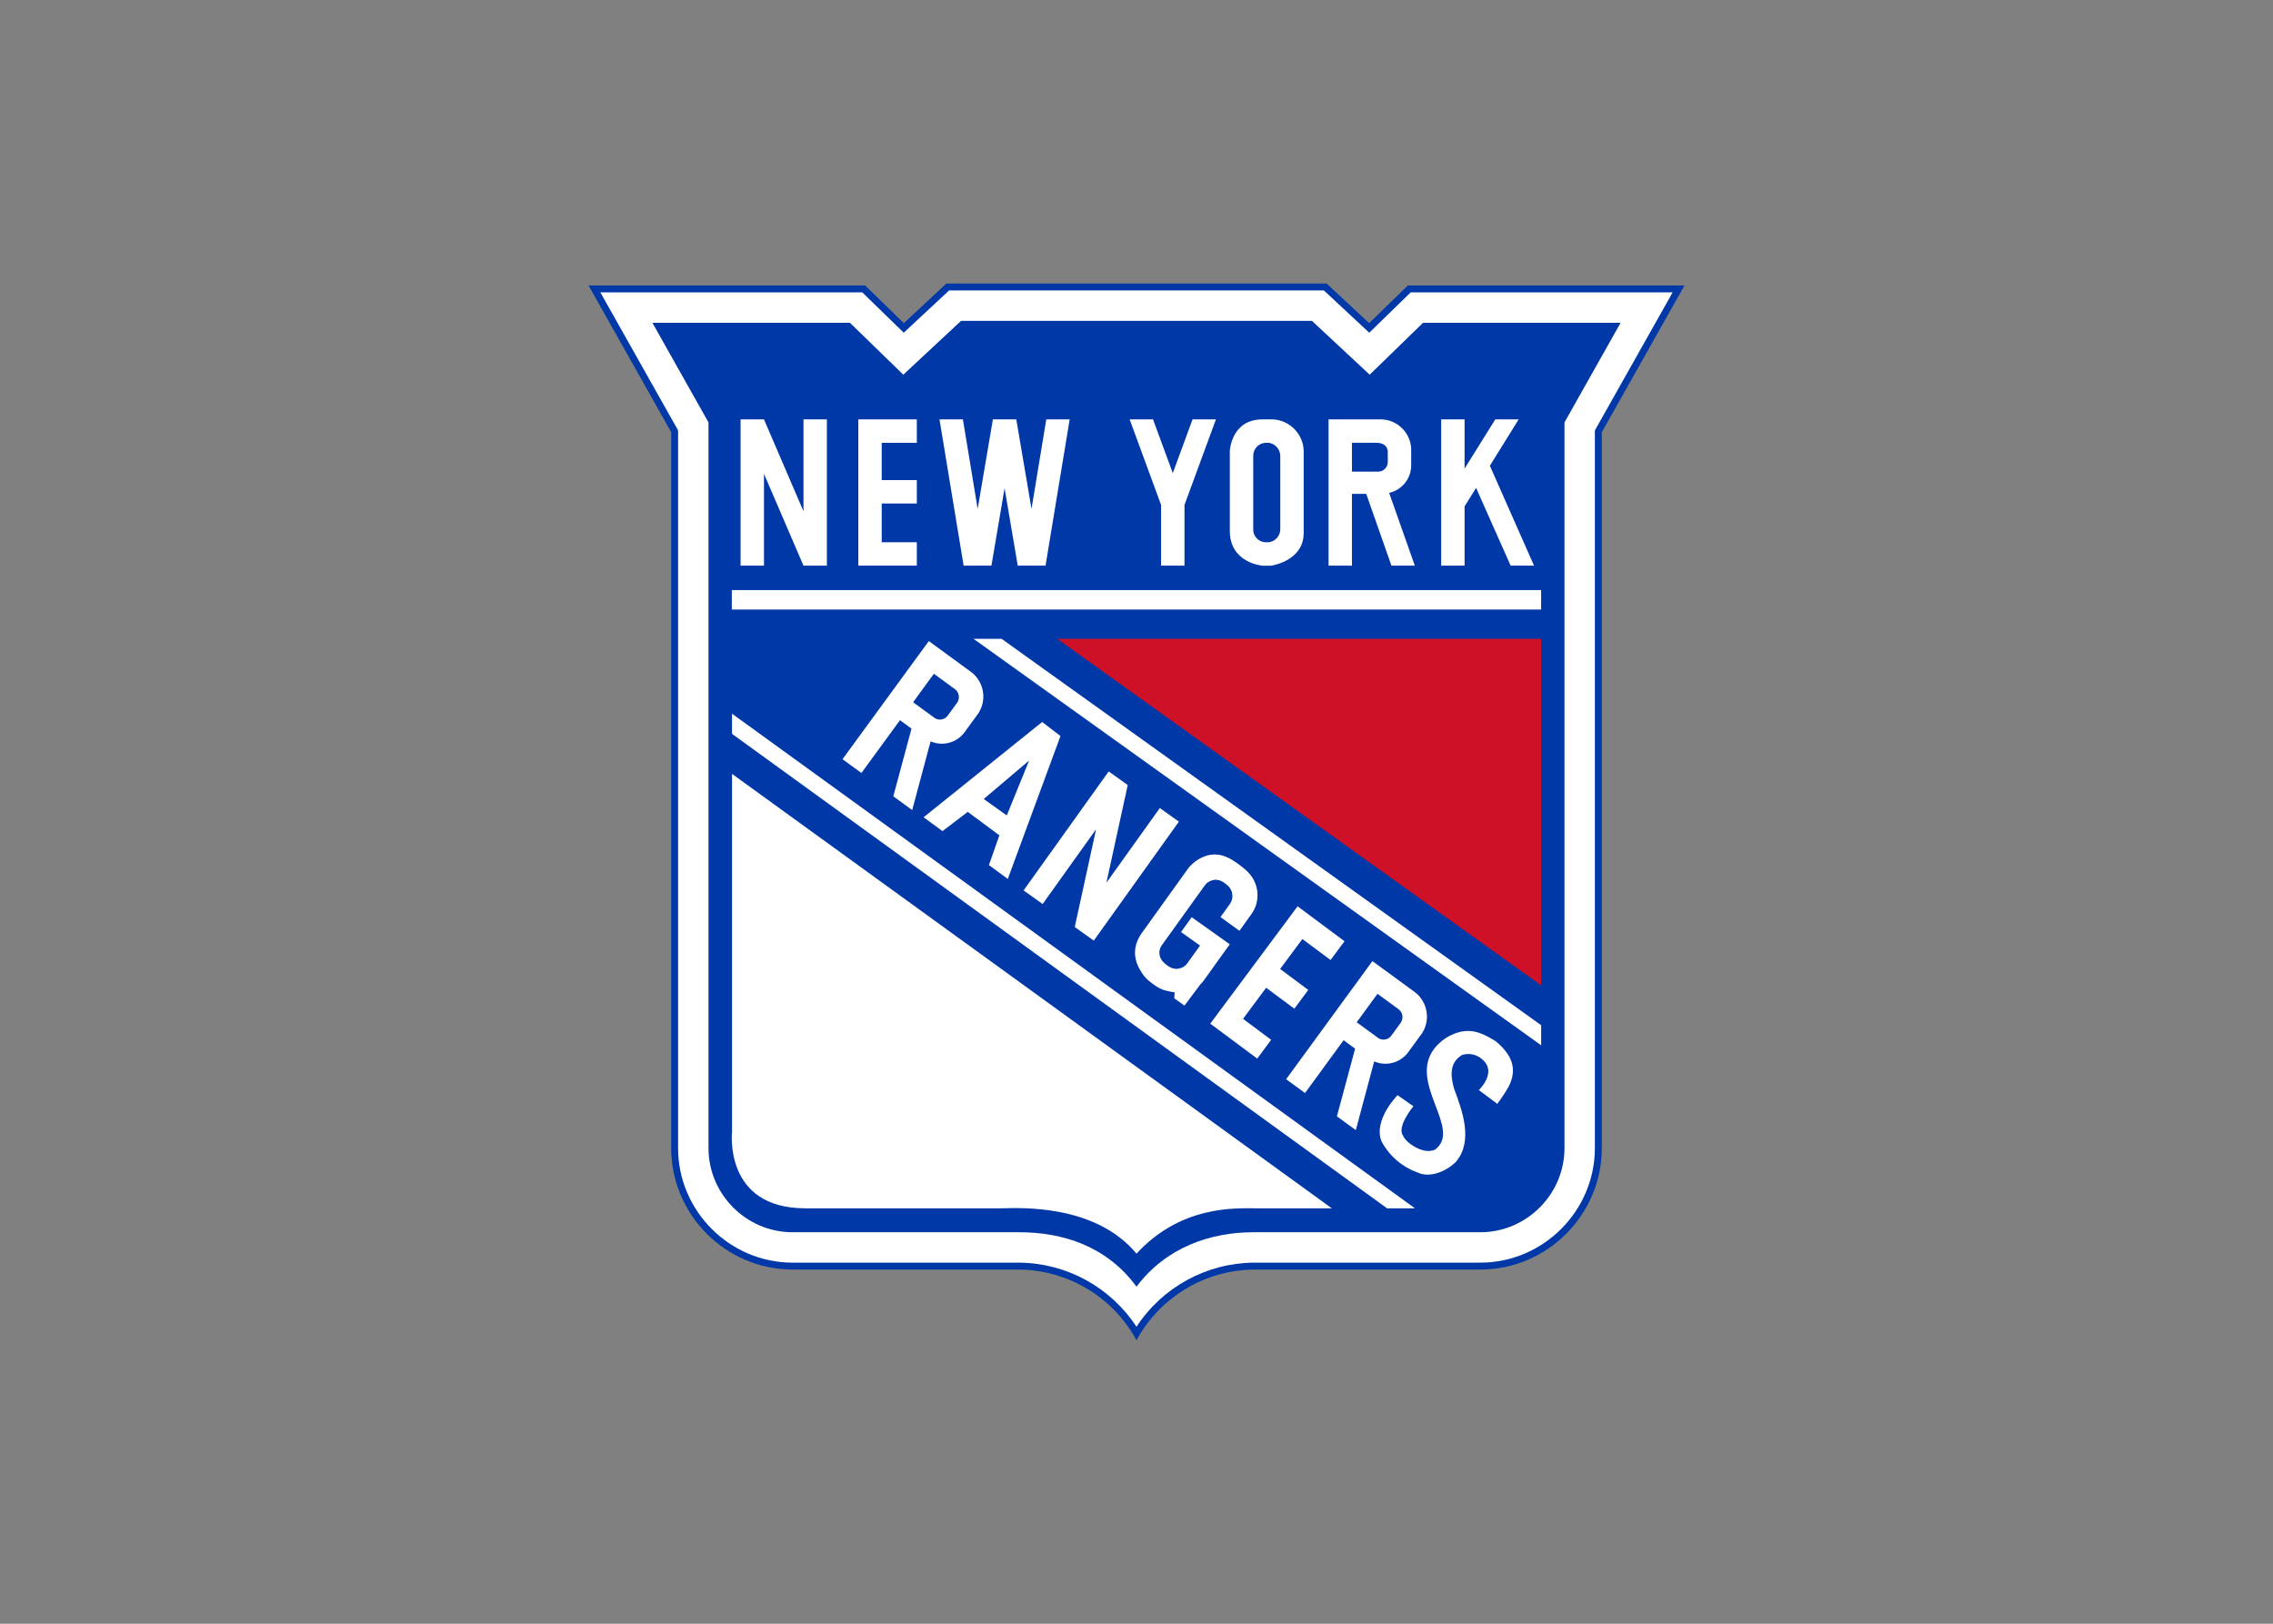 <svg clip-rule="evenodd" fill-rule="evenodd" viewBox="0 0 560 400" xmlns="http://www.w3.org/2000/svg"><rect x="0" y="0" width="560" height="400" fill="#808080" stroke="none"/><path d="m326.843 69.845 10.473 9.765 9.548-9.286h68.136l-20.365 36.149v176.393c0 16.39-13.486 29.879-29.879 29.881h-55.892c-12.05.14-23.117 6.815-28.864 17.407-5.749-10.592-16.814-17.265-28.864-17.407h-55.889c-16.392 0-29.883-13.49-29.883-29.883v-176.391l-20.365-36.149h68.138l9.545 9.286 10.475-9.765h93.685z" fill="#0038a8"/><path d="m392.932 106.027 19.154-33.999h-64.532l-10.214 9.934-11.171-10.415h-92.341l-11.169 10.415-10.214-9.934h-64.534l19.154 33.999v176.836c0 15.46 12.721 28.181 28.179 28.181h55.89c11.647.115 22.492 6.054 28.862 15.803 6.372-9.75 17.219-15.688 28.864-15.803h55.89c15.452-.017 28.164-12.729 28.179-28.181v-176.836z" fill="#fff"/><path d="m385.443 106.027v-1.964l.963-1.713 12.863-22.833h-48.673l-8.033 7.814-5.114 4.972-5.217-4.862-9.013-8.403h-86.441l-9.011 8.403-5.217 4.862-5.114-4.972-8.033-7.814h-48.673l12.861 22.833.967 1.713v178.806c0 11.346 9.336 20.685 20.683 20.687h55.892c10.703 0 21.558 3.432 28.866 13.408 7.304-9.69 18.163-13.408 28.864-13.408h55.89c11.346-.013 20.677-9.347 20.689-20.693v-176.836z" fill="#0038a8"/><path d="m180.297 145.354h199.39v4.805h-199.39zm66.46 12.012h-6.915l139.853 100.136v-4.949z" fill="#fff"/><path d="m379.695 242.732v-85.366h-119.223z" fill="#ce1126"/><g fill="#fff"><path d="m180.347 180.782 161.386 116.877h6.863l-168.249-121.847zm133.197 116.895-.28-.019h-.186zm26.925-194.362h-13.153v36.034h5.766v-17.691h3.516l6.213 17.691h5.764l-6.332-17.931c3.157-.698 5.426-3.52 5.432-6.752v-4.233c-.226-3.848-3.357-6.94-7.206-7.118m-1.099 12.865h-6.288v-7.099h6.196s2.632-.054 2.632 2.342v2.415c-.004 1.293-1.072 2.354-2.365 2.348zm9.37 128.345-5.965-4.358-1.454-1.063-3.199-2.34-21.257 29.098 4.653 3.403 9.502-13.009 2.841 2.077-4.487 16.67 4.655 3.401 4.534-16.937c2.962 1.299 6.456.359 8.367-2.246l3.432-4.698c2.087-3.242 1.381-7.584-1.623-9.999m-9.41 11.02-5.075-3.712 5.121-7.011 5.004 3.658c1.141.71 1.494 2.233.785 3.374l-.044.067-2.357 3.232c-.443.602-1.149.957-1.899.957-.503 0-.996-.161-1.4-.46l-.134-.105m-28.318-116.193h2.16s7.928-1.084 8.018-7.93v-19.908c.132-4.312-3.259-7.987-7.567-8.198h-2.611c-7.659 0-8.02 7.749-8.02 7.749v19.728c0 7.928 8.02 8.559 8.02 8.559m1.529-5.766h-.719c-1.703-.025-3.086-1.444-3.063-3.148v-18.203c.017-1.69 1.375-3.088 3.063-3.153h.811c1.588.259 2.772 1.634 2.791 3.244v18.107c-.025 1.621-1.27 2.983-2.883 3.153"/><path d="m225.88 109.081v-5.766h-14.413v36.034h14.413v-5.764h-8.649v-9.55h8.649v-5.764h-8.649v-9.19zm101.929 127.413 3.441-4.625-6.94-5.164-2.601-1.937-2.022-1.504-21.512 28.908 2.022 1.506 2.603 1.935 6.938 5.166 3.443-4.627-6.938-5.162 5.701-7.663 6.936 5.162 3.443-4.625-6.938-5.164 5.486-7.371 6.938 5.164zm-129.855-133.179v22.626l-9.731-22.626h-5.766v36.034h5.766v-22.624l9.731 22.624h5.766v-36.034zm95.851 0-4.862 13.237-4.868-13.237h-5.764l7.745 21.08v14.954h5.768v-14.954l7.747-21.08zm84.138 36.034-10.883-24.619 7.099-11.415h-5.764l-7.569 12.13v-12.13h-5.764v36.034h5.764v-14.593l2.837-4.563 8.515 19.156h5.766zm-120.172-36.034-3.639 22.051-3.748-22.051h-5.766l-3.75 22.051-3.637-22.051h-5.766l5.946 36.034h6.846l3.244-19.076 3.244 19.076h6.846l5.946-36.034zm27.981 95.737-13.166 18.403 5.254-24.063-4.69-3.355-20.967 29.307 4.69 3.355 13.166-18.404-5.252 24.067 4.688 3.353 20.967-29.305-4.69-3.357zm21.071 15.232-2.712-1.999-.219-.157c-6.22-4.463-11.031 1.619-11.031 1.619l-11.505 16.028c-4.625 6.439 1.523 11.628 1.523 11.628l2.565 1.889c1.249.61 2.591 1.005 3.972 1.174l-.115 1.456 2.522 1.801 3.905-5.219c.311-.299.595-.625.852-.974l3.773-5.254 2.624-3.658-4.696-3.343-4.69-3.33-2.622 3.664 4.686 3.324-3.18 4.429c-.967 1.302-2.774 1.682-4.182.88l-1.396-1.049c-.792-.585-1.26-1.513-1.26-2.499 0-.666.213-1.314.61-1.849l.002-.002 10.613-14.781c.997-1.362 2.916-1.705 4.325-.773l1.469 1.103c1.139 1.136 1.299 2.944.378 4.262l-2.342 3.261 4.669 3.385 2.831-3.944c2.618-3.426 2.004-8.388-1.37-11.071"/><path d="m261.273 181.325-4.511-3.47-29.215 23.476 4.65 3.41 6.23-4.74 7.791 5.775-2.576 7.335 4.648 3.41 12.984-35.198zm-7.738 6.04-5.495 13.513-5.676-4.053zm115.006 69.168c3.982 3.334 5.352 6.792 3.169 11.1-.842 1.492-1.786 2.925-2.827 4.287l-4.54-3.385s4.557-4.308.938-7.479c-1.333-1.268-3.249-1.722-5.008-1.189-3.029 1.73-3.046 4.845-2.039 8.307 2.003 5.367 4.83 12.844.47 18.034-2.451 2.448-6.595 4.051-9.477 2.612-3.834-1.364-7.015-4.126-8.9-7.73-2.001-5.298 3.999-11.298 3.999-11.298l3.894 2.737s-4.199 5.027-2.543 7.226c.597 1.694 5.027 4.864 7.912 3.424 6.736-5.098-6.811-16.415-.182-24.917 1.573-1.981 3.75-3.399 6.199-4.036 3.604-.865 6.197.646 8.937 2.304m-88.543 52.303c-10.174-12.226-28.567-11.265-33.22-11.171h-48.385c-20.179 0-18.046-18.851-18.046-18.851v-88.171l147.773 107.022h-18.974c-4.744-.002-18.178-.761-29.148 11.171m-40.551-143.148-5.965-4.358-1.454-1.061-3.199-2.34-21.259 29.098 4.655 3.401 9.502-13.007 2.841 2.075-4.487 16.67 4.655 3.401 4.533-16.935c2.96 1.299 6.455.361 8.367-2.246l3.433-4.699c2.085-3.24 1.381-7.582-1.623-9.999m-9.41 11.02-5.077-3.71 5.123-7.011 5.002 3.656c.717.447 1.155 1.235 1.155 2.081 0 .457-.127.905-.368 1.293l-.044.067-2.357 3.232c-.445.602-1.149.959-1.899.959-.504 0-.996-.161-1.4-.46l-.134-.107"/></g><path d="m301.665 222.895c-.556.738-2.07.535-3.393-.455-1.32-.992-1.939-2.39-1.383-3.127l1.582-2.12c.554-.735 2.068-.533 3.389.458 1.322.984 1.945 2.386 1.389 3.127l-1.584 2.116zm-10.843 15.272c-.556.738-2.068.537-3.389-.451-1.316-.992-1.935-2.39-1.379-3.127l1.584-2.118c.552-.735 2.066-.533 3.384.457 1.32.982 1.941 2.382 1.385 3.123l-1.584 2.116z" fill="#0038a8"/><path d="m288.15 243.791c-.451.597-2.35-.077-4.258-1.504-1.903-1.431-3.084-3.069-2.632-3.662l1.274-1.709c.449-.595 2.352.077 4.256 1.51 1.903 1.421 3.092 3.061 2.637 3.658zm19.087-24.99c-.451.597-2.588-.253-4.79-1.901-2.2-1.655-3.618-3.47-3.169-4.066l1.276-1.709c.447-.591 2.591.257 4.79 1.91 2.198 1.644 3.625 3.464 3.171 4.059l-1.277 1.707z" fill="#fff"/></svg>